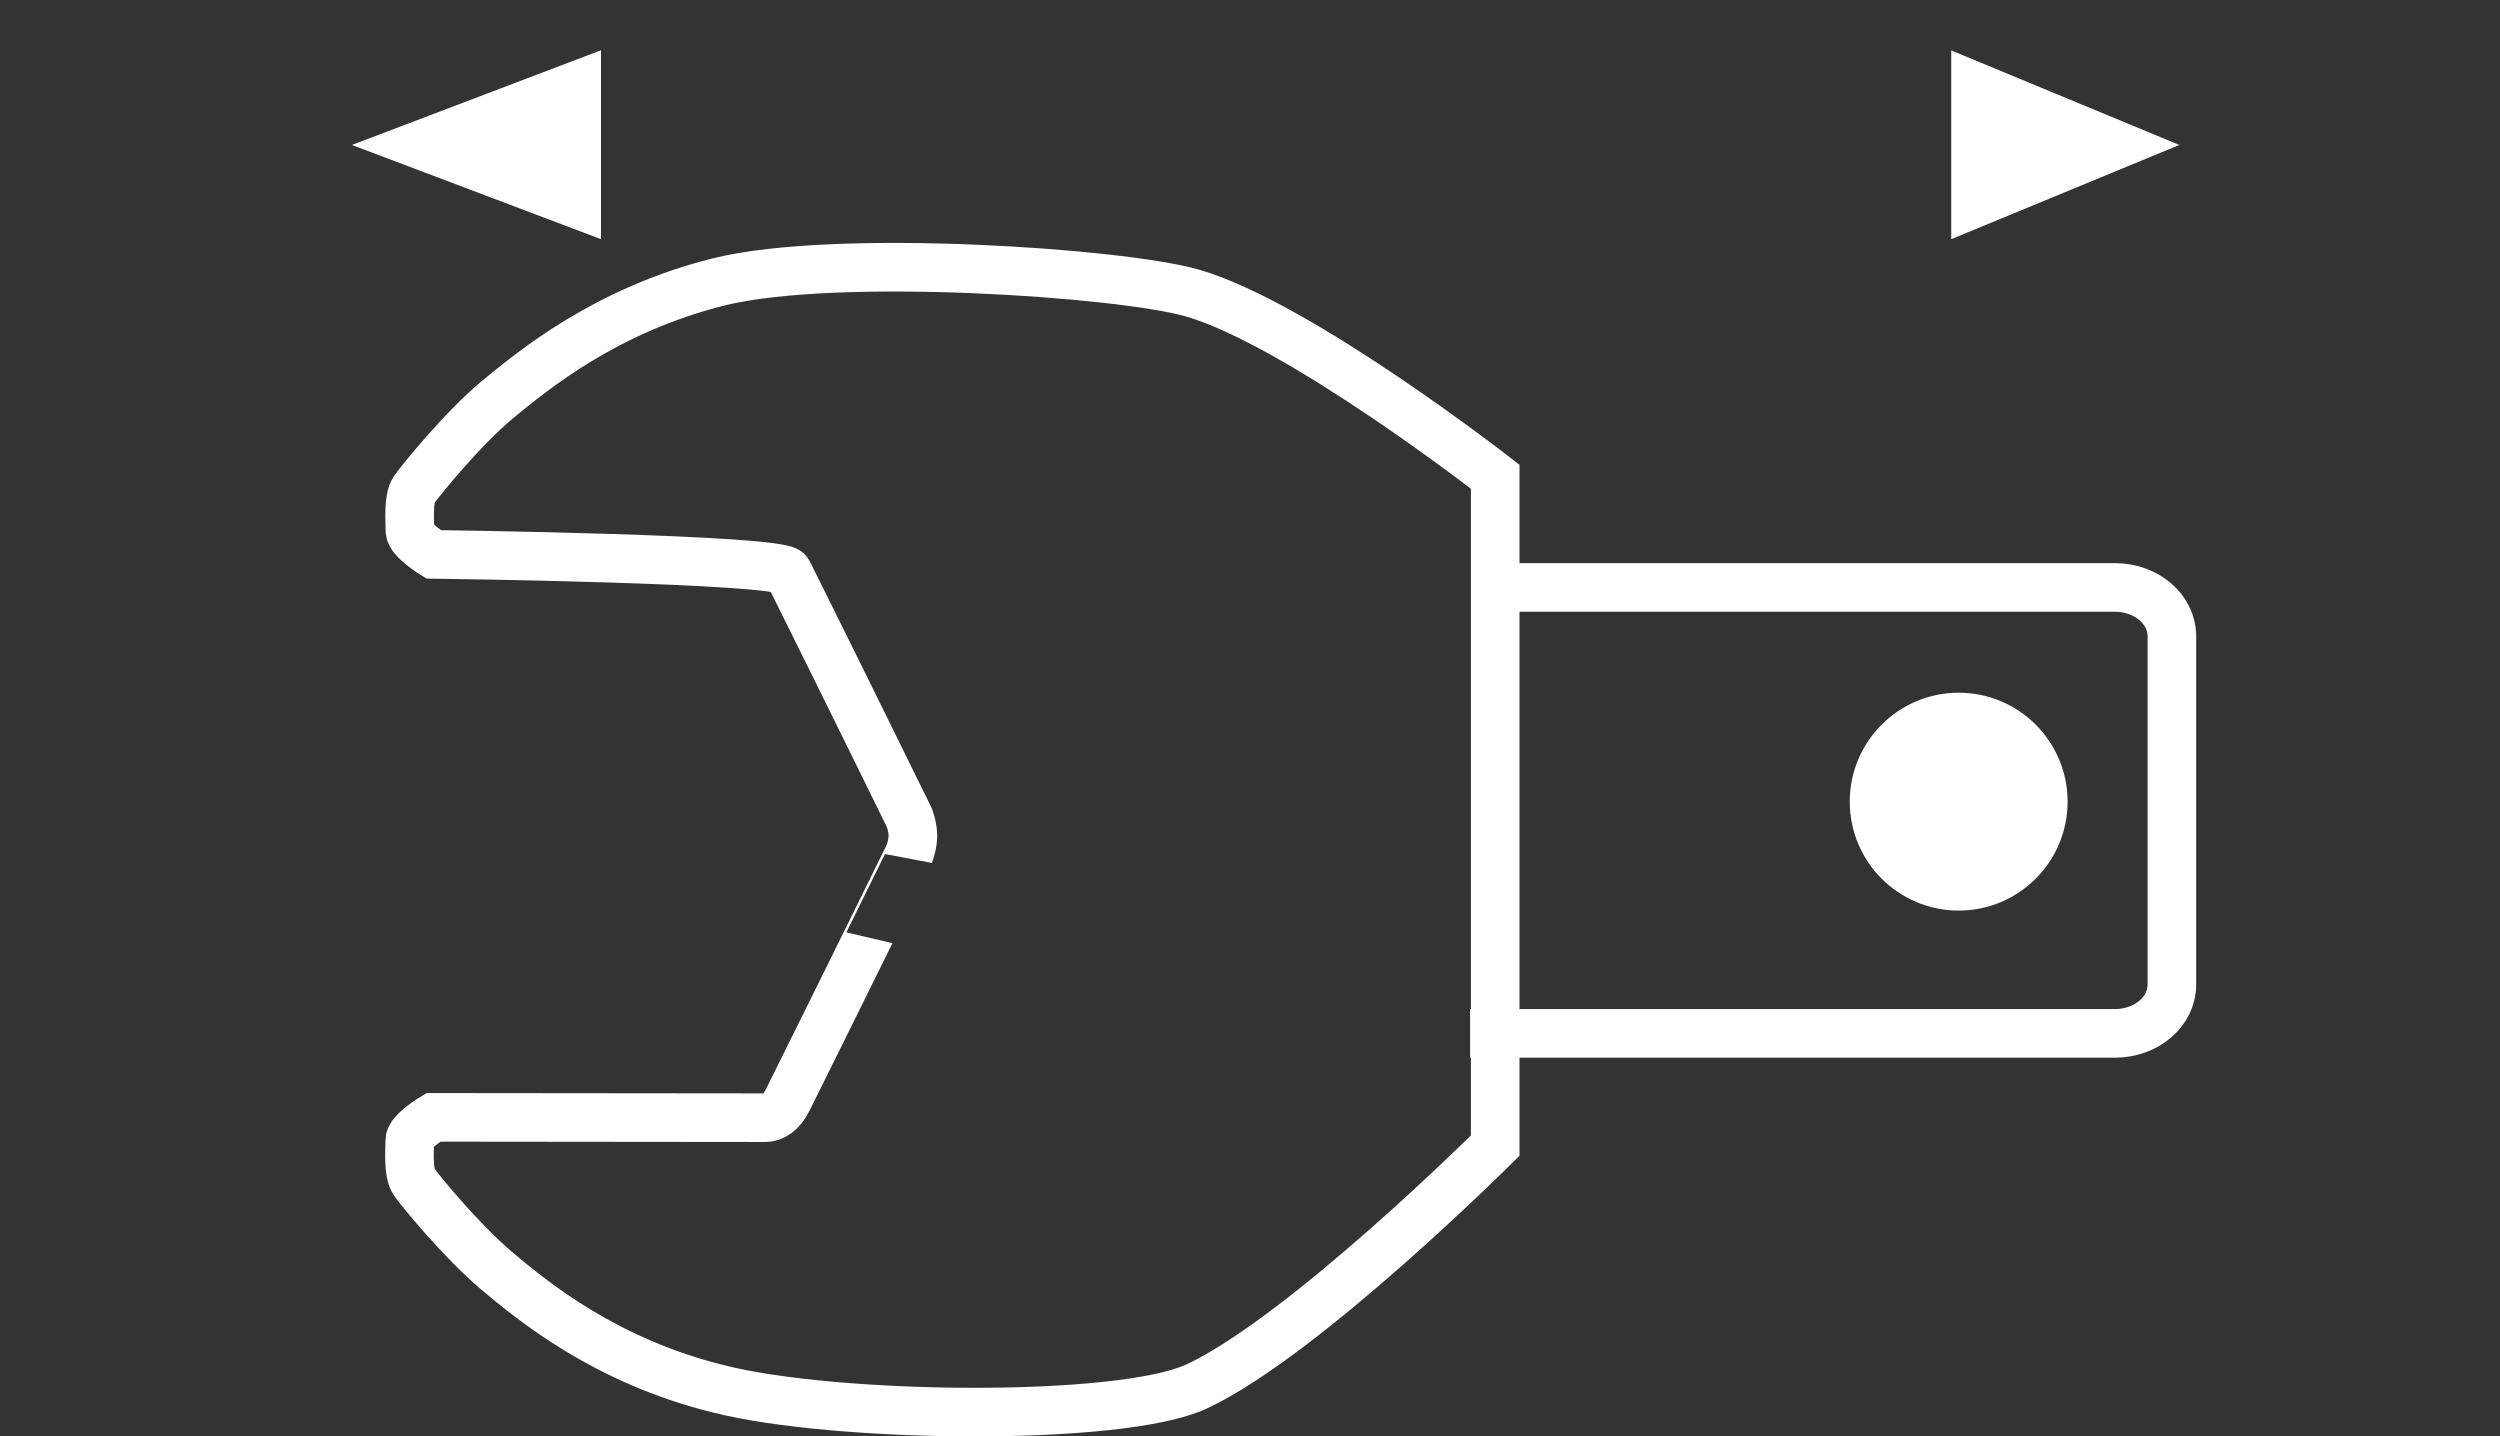 <?xml version="1.0" encoding="utf-8"?>
<!-- Generator: Adobe Illustrator 30.0.0, SVG Export Plug-In . SVG Version: 9.03 Build 0)  -->
<svg version="1.1" id="Ebene_1" xmlns="http://www.w3.org/2000/svg" xmlns:xlink="http://www.w3.org/1999/xlink" x="0px" y="0px"
	 viewBox="0 0 15.125 8.69" enable-background="new 0 0 15.125 8.69" xml:space="preserve">
<rect x="0" y="0" width="15.125" height="8.69" fill="#333333" stroke="none"/>
<g id="_x37_770-gesamtlänge">
	<polygon fill="#FFFFFF" points="3.636,0.304 3.636,1.447 2.129,0.877 	"/>
	<polygon fill="#FFFFFF" points="11.805,0.305 11.805,1.447 13.185,0.877 	"/>
	<circle fill-rule="evenodd" clip-rule="evenodd" fill="#FFFFFF" cx="11.85" cy="4.85" r="0.659"/>
	<path fill="none" stroke="#FFFFFF" stroke-width="0.294" stroke-miterlimit="1" d="M9.05,3.554h3.745
		c0.191,0,0.345,0.132,0.345,0.295v2.108c0,0.163-0.154,0.295-0.345,0.295H8.894"/>
	<g>
		<g>
			<path fill="none" stroke="#FFFFFF" stroke-width="0.294" d="M9.046,6.931V2.884c0,0-1.192-0.928-1.835-1.112
				C6.781,1.649,5.059,1.53,4.35,1.705c-0.688,0.172-1.126,0.537-1.342,0.714
				C2.792,2.6,2.543,2.909,2.506,2.962C2.468,3.016,2.48,3.154,2.48,3.211c0,0.055,0.143,0.143,0.143,0.143
				S4.727,3.38,4.767,3.46c0.357,0.717,0.734,1.486,0.734,1.486s0.022,0.056,0.022,0.11
				c0,0.055-0.022,0.111-0.022,0.111S5.123,5.936,4.767,6.652c-0.04,0.082-0.092,0.11-0.137,0.11
				c-0.596,0-0.596,0-2.008-0.002c0,0-0.143,0.085-0.143,0.14c0,0.057-0.012,0.195,0.026,0.25
				c0.037,0.053,0.286,0.358,0.502,0.54c0.216,0.181,0.654,0.544,1.342,0.713c0.709,0.18,2.432,0.199,2.891-0.015
				C7.888,8.085,9.046,6.931,9.046,6.931z"/>
		</g>
	</g>
</g>
<g id="Rahmen">
	<rect fill="none" width="15.125" height="8.656"/>
</g>
</svg>
